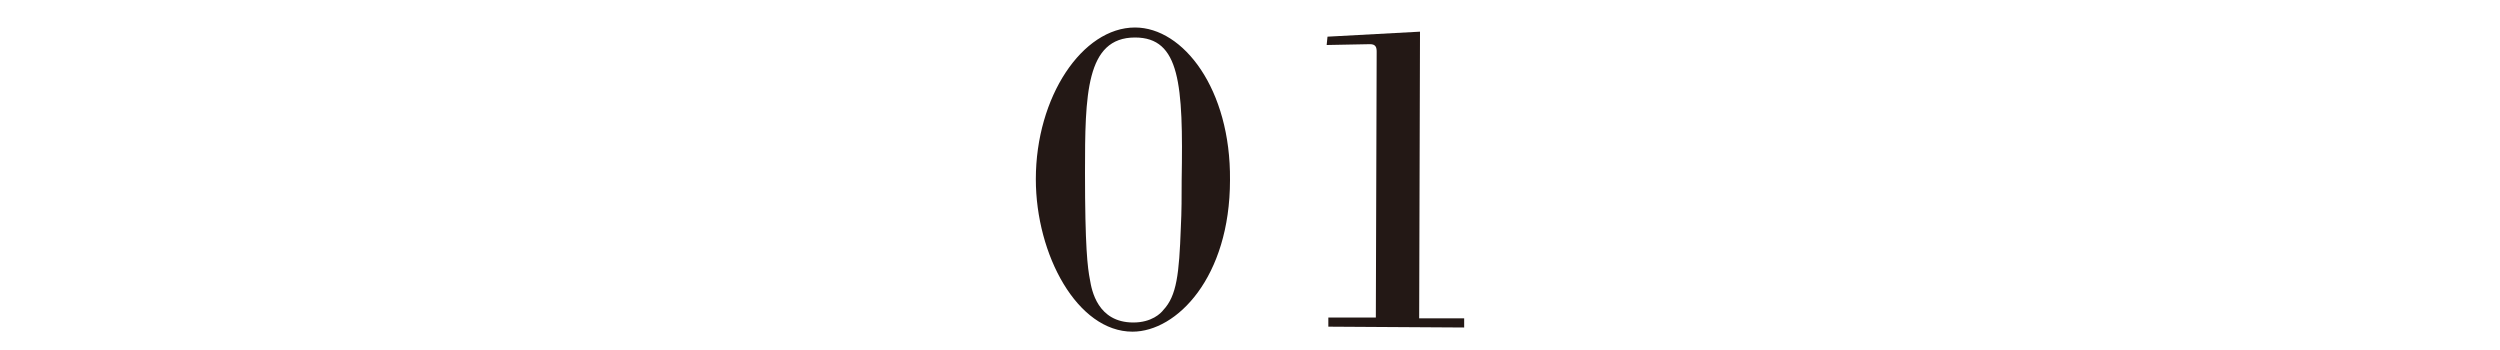 <?xml version="1.0" encoding="utf-8"?>
<!-- Generator: Adobe Illustrator 22.0.1, SVG Export Plug-In . SVG Version: 6.00 Build 0)  -->
<svg version="1.1" id="レイヤー_1" xmlns="http://www.w3.org/2000/svg" xmlns:xlink="http://www.w3.org/1999/xlink" x="0px"
	 y="0px" viewBox="0 0 300 42" style="enable-background:new 0 0 300 42;" xml:space="preserve">
<style type="text/css">
	.st0{fill:#231815;}
</style>
<g>
	<path class="st0" d="M135.9,39.8c-6.6,0-11.6-9.2-11.6-18.3c0-9.9,5.6-18.2,11.9-18.2c5.8,0,11.5,7.4,11.4,18.3
		C147.6,33.3,141.2,39.8,135.9,39.8z M136.2,4.5c-5.9,0-6,6.9-6,16.2c0,8.9,0.3,11.4,0.6,12.9c0.2,1.2,0.9,5.1,5.2,5.1
		c2.2,0,3.3-1.1,3.6-1.5c1.6-1.7,1.9-4.3,2.1-9.9c0.1-1.9,0.1-3.8,0.1-5.7C142,10.1,141.6,4.5,136.2,4.5z"/>
	<path class="st0" d="M159.3,4.4l11.1-0.6l-0.1,34.4h5.4v1.1l-16.3-0.1v-1.1h5.7l0.1-31.9c0-0.5-0.1-0.9-0.8-0.9l-5.2,0.1L159.3,4.4
		z"/>
</g>
</svg>
